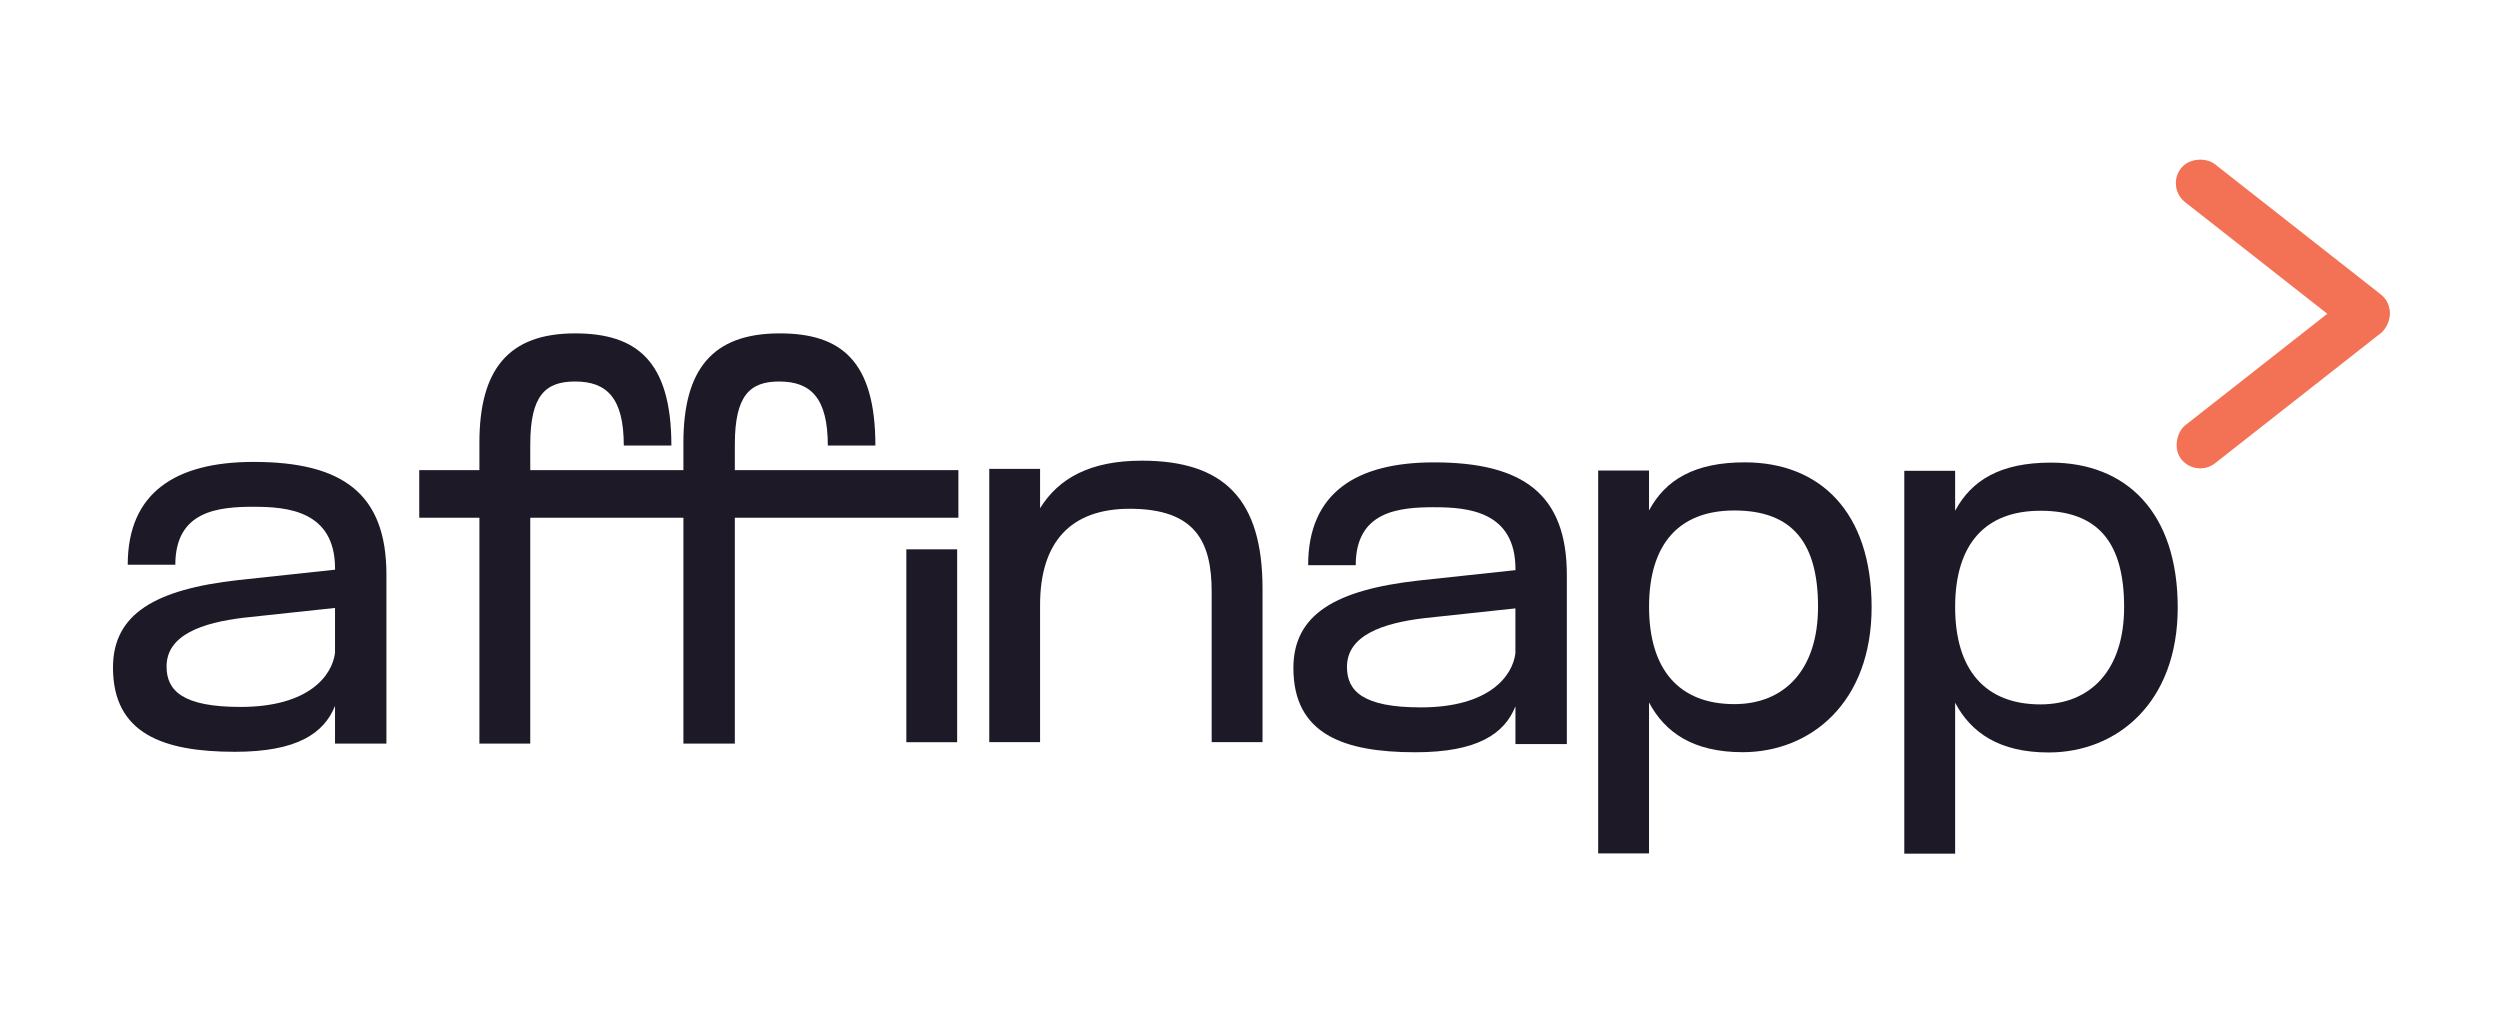 <?xml version="1.0" encoding="utf-8"?>
<svg xmlns="http://www.w3.org/2000/svg" viewBox="0 0 500.91 204.349">
  <g transform="matrix(0.605, 0, 0, 0.605, -75.963, -211.439)" style="">
    <rect class="cls-2" x="873.73" y="432.17" width="15.98" height="85.76" rx="7.99" ry="7.99" transform="translate(1052.4 1461.95) rotate(-128.13)" style="fill: rgb(243, 113, 85);"/>
    <rect class="cls-2" x="873.63" y="388.86" width="15.98" height="85.76" rx="7.99" ry="7.99" transform="translate(1765.56 4.77) rotate(128.13)" style="fill: rgb(243, 113, 85);"/>
  </g>
  <path class="cls-1" d="M 50.906 101.536 C 43.78 101.536 35.128 102.307 35.128 113.156 L 25.591 113.156 C 25.591 98.582 35.345 92.551 50.797 92.551 C 68.658 92.551 77.425 98.909 77.425 115.129 L 77.425 148.994 L 67.126 148.994 L 67.126 141.432 C 64.934 146.91 59.564 150.634 47.072 150.634 C 32.718 150.634 22.637 147.02 22.637 133.76 C 22.637 123.019 31.077 118.091 47.733 116.226 L 67.133 114.144 L 67.133 113.924 C 67.133 102.307 57.487 101.543 50.911 101.543 L 50.906 101.536 Z M 48.714 123.781 C 40.607 124.769 33.372 127.178 33.372 133.537 C 33.372 138.356 36.55 141.643 48.168 141.643 C 61.98 141.643 66.582 135.285 67.126 130.793 L 67.126 121.809 L 48.714 123.781 Z" style="fill: rgb(29, 25, 39);"/>
  <path class="cls-1" d="M 192.027 94.193 L 192.027 103.729 L 147.235 103.729 L 147.235 148.986 L 136.93 148.986 L 136.93 103.729 L 106.245 103.729 L 106.245 148.986 L 96.055 148.986 L 96.055 103.729 L 84.001 103.729 L 84.001 94.193 L 96.055 94.193 L 96.055 88.714 C 96.055 74.03 101.861 66.796 115.23 66.796 C 127.509 66.796 134.52 72.274 134.52 89.264 L 124.984 89.264 C 124.984 79.73 121.588 76.44 115.23 76.44 C 109.314 76.44 106.245 79.183 106.245 89.047 L 106.245 94.193 L 136.93 94.193 L 136.93 88.714 C 136.93 74.03 142.736 66.796 156.219 66.796 C 168.492 66.796 175.395 72.274 175.395 89.264 L 165.864 89.264 C 165.864 79.73 162.462 76.44 156.112 76.44 C 150.298 76.44 147.235 79.183 147.235 89.047 L 147.235 94.193 L 192.027 94.193 Z" style="fill: rgb(29, 25, 39);"/>
  <path class="cls-1" d="M 287.417 101.627 C 280.298 101.627 271.64 102.397 271.64 113.247 L 262.104 113.247 C 262.104 98.673 271.858 92.643 287.309 92.643 C 305.171 92.643 313.938 99.001 313.938 115.22 L 313.938 149.084 L 303.639 149.084 L 303.639 141.521 C 301.446 147.001 296.076 150.726 283.586 150.726 C 269.23 150.726 259.15 147.11 259.15 133.851 C 259.15 123.11 267.588 118.182 284.245 116.317 L 303.644 114.235 L 303.644 114.016 C 303.644 102.397 294 101.634 287.425 101.634 L 287.417 101.627 Z M 285.227 123.872 C 277.12 124.86 269.883 127.27 269.883 133.627 C 269.883 138.451 273.062 141.734 284.675 141.734 C 298.486 141.734 303.088 135.376 303.632 130.884 L 303.632 121.898 L 285.22 123.872 L 285.227 123.872 Z" style="fill: rgb(29, 25, 39);"/>
  <path class="cls-1" d="M 320.216 170.996 L 320.216 94.284 L 330.405 94.284 L 330.405 102.282 C 333.694 96.142 339.501 92.637 349.581 92.637 C 364.705 92.637 375.005 102.609 375.005 121.675 C 375.005 140.74 362.84 150.712 349.145 150.712 C 339.282 150.712 333.586 146.765 330.405 140.74 L 330.405 170.989 L 320.216 170.989 L 320.216 170.996 Z M 347.504 102.282 C 336.437 102.282 330.412 108.966 330.412 121.571 C 330.412 134.177 336.437 141.08 347.504 141.08 C 357.476 141.08 364.269 134.286 364.269 121.571 C 364.269 108.856 359.226 102.282 347.504 102.282 Z" style="fill: rgb(29, 25, 39);"/>
  <path class="cls-1" d="M 381.551 171.05 L 381.551 94.338 L 391.739 94.338 L 391.739 102.337 C 395.027 96.198 400.833 92.691 410.914 92.691 C 426.039 92.691 436.337 102.663 436.337 121.729 C 436.337 140.795 424.173 150.767 410.479 150.767 C 400.615 150.767 394.918 146.819 391.739 140.795 L 391.739 171.044 L 381.551 171.044 L 381.551 171.05 Z M 408.832 102.337 C 397.764 102.337 391.739 109.022 391.739 121.627 C 391.739 134.232 397.764 141.135 408.832 141.135 C 418.804 141.135 425.597 134.342 425.597 121.627 C 425.597 108.912 420.554 102.337 408.832 102.337 Z" style="fill: rgb(29, 25, 39);"/>
  <g transform="matrix(0.605, 0, 0, 0.605, -75.963, -211.439)" style="">
    <path class="cls-1" d="M526.84,595.26v-49.77c0-16.47-5.25-27.51-27.15-27.51-19.55,0-29.68,11.04-29.68,31.86v45.43h-16.83v-90.5h16.83v13.03c6.15-9.95,16.65-15.75,33.67-15.75,27.33,0,40,12.85,40,42.35v50.86h-16.83Z" style="fill: rgb(29, 25, 39);"/>
    <rect class="cls-1" x="425.72" y="531.41" width="16.83" height="63.88" style="fill: rgb(29, 25, 39);"/>
  </g>
</svg>